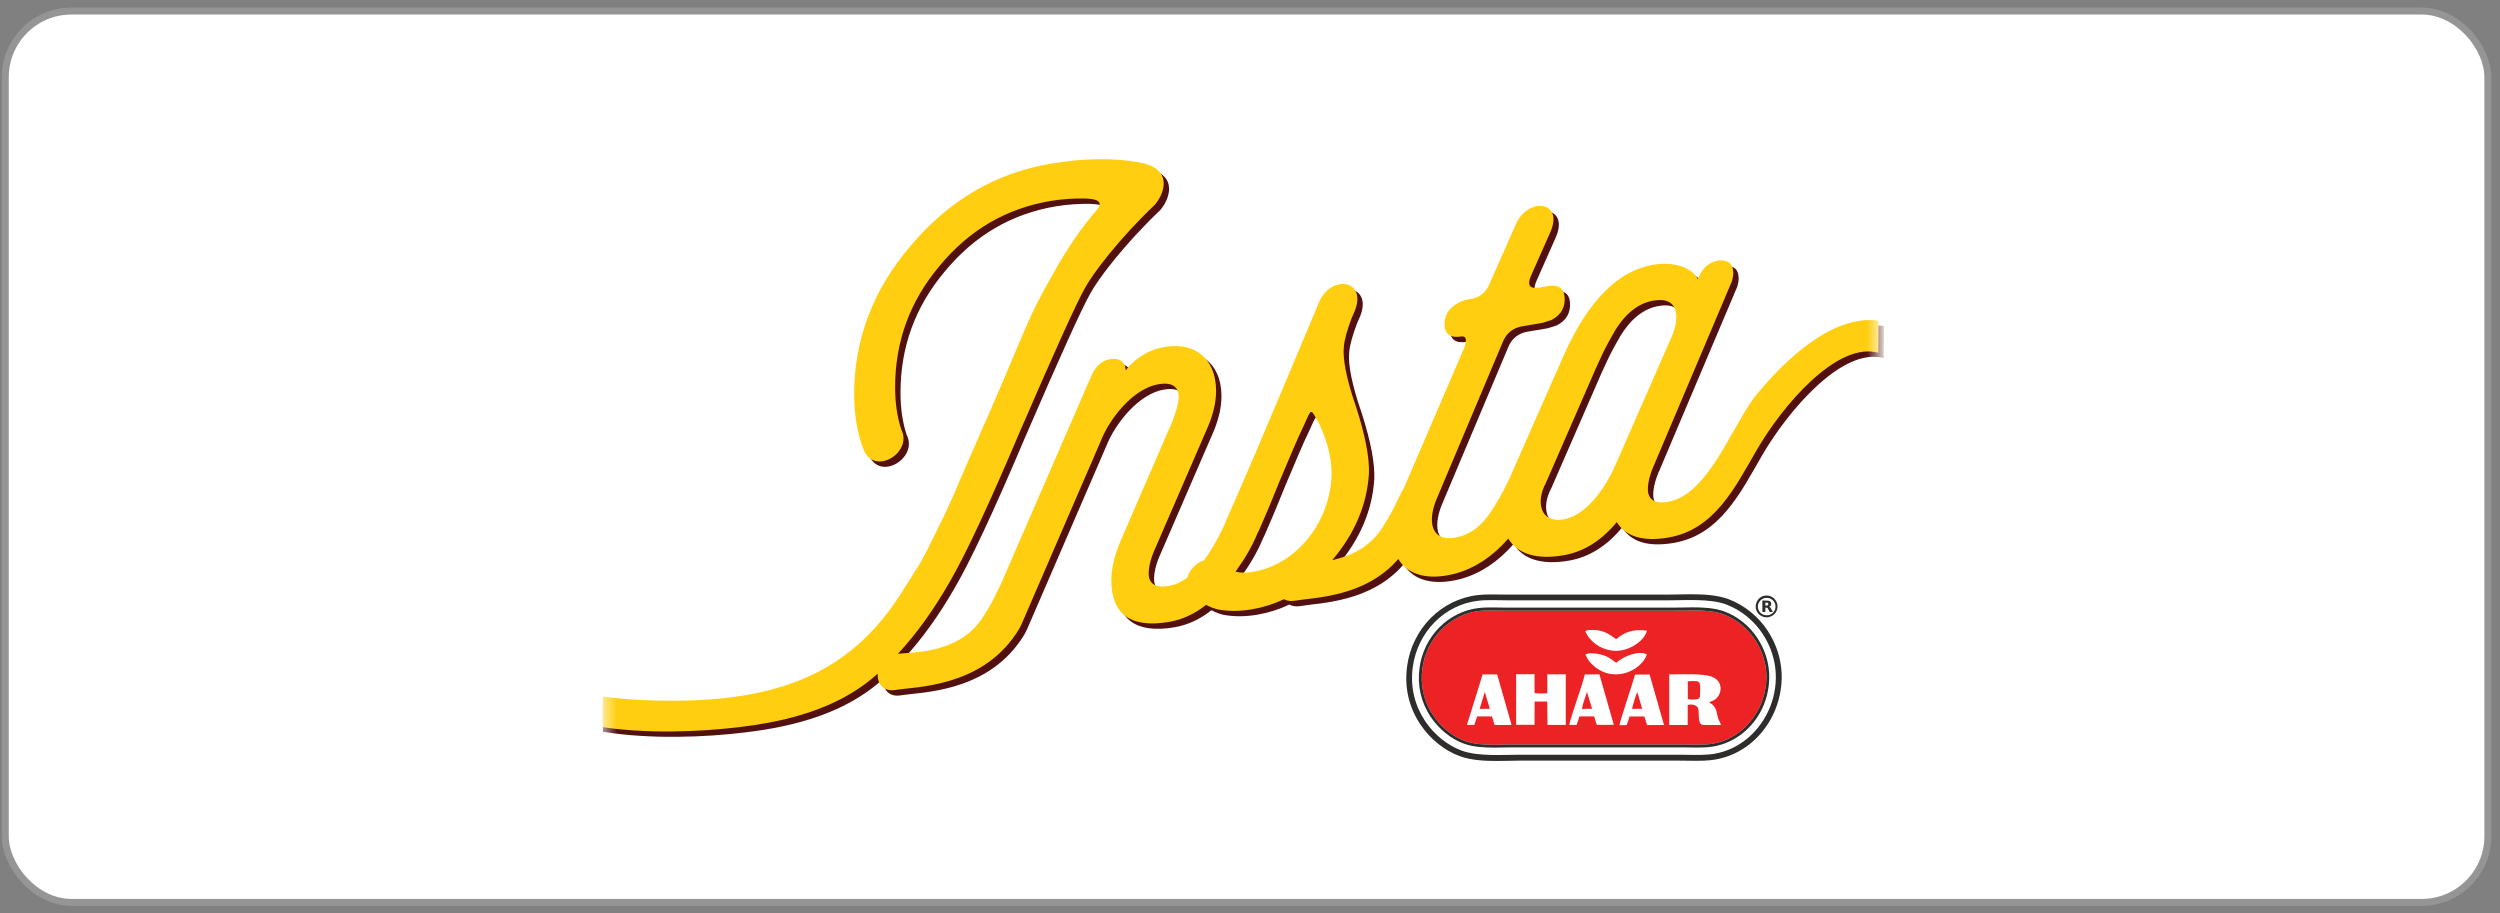 <svg width="156" height="57" viewBox="0 0 156 57" fill="none" xmlns="http://www.w3.org/2000/svg">
<rect x="0" y="0" width="156" height="57" fill="#808080" stroke="none"/>
<rect x="0.33" y="0.691" width="154.912" height="55.618" rx="4.125" fill="white" stroke="#959595" stroke-width="0.434"/>
<g clip-path="url(#clip0_23055_65458)">
<path d="M117.225 -3.732H37.598V51.781H117.225V-3.732Z" fill="white"/>
<mask id="mask0_23055_65458" style="mask-type:luminance" maskUnits="userSpaceOnUse" x="37" y="-4" width="81" height="56">
<path d="M117.227 -3.732H37.6V51.781H117.227V-3.732Z" fill="white"/>
</mask>
<g mask="url(#mask0_23055_65458)">
<path d="M117.208 6.074V-5.123H33.01V15.343V42.172C34.072 43.228 37.305 43.792 37.305 43.792C39.543 45.278 36.833 44.541 40.808 44.541C42.979 44.541 41.545 44.166 43.901 45.099C44.531 45.345 44.98 44.077 45.655 44.077C50.209 44.055 53.881 40.686 56.209 37.071C56.726 36.25 57.119 35.624 57.423 35.143C57.727 34.618 58.075 33.914 58.508 33.02C58.986 32.076 59.29 31.383 59.503 30.914C59.723 30.406 60.021 29.663 60.459 28.685C60.892 27.707 61.196 27.009 61.37 26.595C61.455 26.45 61.887 25.433 62.669 23.617C63.45 21.762 64.013 20.422 64.401 19.578C64.789 18.734 65.396 17.645 66.132 16.36C66.914 15.063 67.651 14.036 68.297 13.281C68.814 12.723 68.775 12.426 67.735 12.387C67.043 12.376 66.307 12.415 65.57 12.538C62.798 13.008 60.499 14.343 58.638 16.594C56.776 18.801 55.866 21.327 55.866 24.165C55.866 25.154 55.995 26.037 56.254 26.813C56.99 28.238 54.522 29.774 53.87 27.992C53.482 26.936 53.307 25.807 53.307 24.601C53.307 21.198 54.477 18.075 56.861 15.304C59.245 12.488 62.146 10.795 65.57 10.214C67.651 9.862 69.512 9.851 71.12 10.136C73.284 10.544 72.638 12.119 72.076 12.773C69.866 14.868 68.174 17.092 67.701 17.991C67.139 18.991 65.795 21.975 63.63 26.992C61.679 31.584 60.206 34.719 59.256 36.345C58.272 38.06 57.204 39.546 56.045 40.797C57.114 40.68 59.925 40.775 61.376 38.468C62.028 37.428 62.067 37.25 62.467 36.451L68.14 23.388C68.398 22.829 68.792 22.506 69.264 22.422C69.871 22.321 70.22 22.561 70.259 23.114C70.608 22.584 71.519 21.913 72.34 21.729C74.42 21.204 75.893 22.293 75.893 24.399C75.893 25.176 75.674 26.031 75.241 26.964L72.121 34.166C71.817 34.819 71.688 35.356 71.688 35.791C71.688 36.44 72.121 36.708 72.947 36.568C73.341 36.501 73.723 36.328 74.1 36.048C74.235 35.574 74.639 35.121 75.129 34.981C75.567 34.4 75.995 33.657 76.416 32.752C76.439 32.679 76.467 32.601 76.501 32.523C77.063 31.311 79.014 26.757 82.309 18.885C83.045 17.125 85.3 17.432 84.563 19.366L84.344 19.874C84.085 20.561 83.911 21.153 83.866 21.634C83.782 22.422 84.04 23.712 84.648 25.461C85.21 27.215 85.469 28.595 85.429 29.59C85.3 31.523 84.541 33.311 83.141 34.959C84.26 34.713 85.485 34.171 86.295 32.892C86.992 31.786 86.987 31.657 87.465 30.713C87.515 30.612 87.566 30.523 87.622 30.439L91.361 21.746C91.58 21.192 91.49 20.947 91.187 21.003C90.534 21.114 90.192 20.868 90.147 20.315C90.102 19.718 90.405 19.237 90.968 18.93C91.142 18.812 91.355 18.734 91.575 18.701L91.749 18.673C92.356 18.572 92.744 18.248 92.963 17.695L94.611 13.974C95.347 12.298 97.647 12.516 96.736 14.521L95.522 17.265C95.302 17.818 95.477 18.047 96.039 17.952L96.646 17.851C97.254 17.751 97.602 17.991 97.641 18.544C97.686 19.181 97.422 19.656 96.821 19.974L96.258 20.153L94.999 20.366C94.437 20.461 94.004 20.79 93.784 21.343L89.624 31.216C89.061 32.646 89.365 33.803 90.793 33.557C91.704 33.4 92.486 32.842 93.177 31.735C93.824 30.707 93.869 30.523 94.257 29.741C94.285 29.663 94.319 29.59 94.352 29.512L97.602 22.159C99.12 18.762 100.981 16.896 103.191 16.522C104.36 16.326 105.575 16.634 105.963 17.432C106.222 16.701 106.699 16.315 107.352 16.253C107.914 16.242 108.173 16.499 108.173 17.064C108.173 17.192 108.128 17.371 108.088 17.55L103.264 28.903C102.96 29.556 102.831 30.093 102.831 30.529C102.831 31.177 103.264 31.445 104.091 31.305C105.89 31.003 107.155 28.701 108.274 26.729C108.74 25.908 109.179 25.148 109.623 24.606C111.282 22.584 114.267 19.751 117.214 20.148V6.074H117.208Z" fill="white"/>
<path d="M55.073 42.401C55.084 42.389 55.096 42.378 55.107 42.373C55.067 42.965 55.438 43.518 56.209 43.389C57.446 43.183 61.5 43.233 63.743 39.875C63.867 39.702 63.979 39.506 64.086 39.272L69.028 27.846C69.591 26.416 71.064 24.572 72.627 24.31C73.448 24.17 73.886 24.444 73.886 25.131C73.886 25.433 73.757 25.93 73.498 26.617L70.333 33.914C69.9 34.892 69.68 35.791 69.68 36.523C69.68 38.674 70.895 39.545 73.279 39.143C74.106 39.004 74.881 38.646 75.596 38.076C75.849 38.216 76.102 38.311 76.355 38.367C76.962 38.478 77.653 38.49 78.435 38.361C79.149 38.238 79.824 38.026 80.459 37.724C80.633 37.825 80.858 37.864 81.134 37.819C82.376 37.607 85.531 37.601 87.588 35.216C88.19 36.216 89.438 36.568 91.131 36.132C92.362 35.797 93.475 35.065 94.454 33.942C95.027 34.903 96.225 35.271 97.889 34.986C99.149 34.774 100.273 34.065 101.223 32.914C101.786 33.808 102.826 34.148 104.428 33.88C107.341 33.389 108.623 30.707 109.955 28.416C111.569 25.634 114.971 21.628 117.546 22.349C117.551 21.678 117.551 21.008 117.557 20.343C114.611 19.946 111.614 22.924 109.955 24.947C109.511 25.483 109.072 26.248 108.606 27.07C107.487 29.042 106.227 31.338 104.423 31.645C103.602 31.785 103.163 31.511 103.163 30.869C103.163 30.439 103.292 29.902 103.596 29.243L108.409 17.879C108.454 17.7 108.493 17.521 108.493 17.393C108.493 16.834 108.235 16.577 107.672 16.583C107.02 16.65 106.548 17.03 106.284 17.762C105.896 16.968 104.681 16.655 103.512 16.851C101.302 17.225 99.441 19.091 97.923 22.488L94.679 29.841C94.645 29.919 94.617 29.992 94.583 30.07C94.195 30.846 94.15 31.031 93.504 32.065C92.812 33.171 92.03 33.735 91.12 33.886C89.691 34.126 89.388 32.975 89.95 31.545L94.111 21.672C94.33 21.119 94.763 20.79 95.325 20.695L96.585 20.483L97.147 20.304C97.754 19.985 98.013 19.51 97.968 18.873C97.923 18.32 97.58 18.08 96.973 18.181L96.365 18.281C95.803 18.376 95.629 18.147 95.848 17.594L97.063 14.851C97.973 12.845 95.674 12.633 94.937 14.303L93.29 18.024C93.07 18.577 92.683 18.901 92.075 19.002L91.901 19.03C91.682 19.069 91.468 19.147 91.294 19.259C90.731 19.572 90.428 20.052 90.473 20.645C90.518 21.198 90.861 21.438 91.513 21.332C91.817 21.281 91.901 21.522 91.687 22.075L87.948 30.768C87.892 30.852 87.841 30.942 87.791 31.042C87.313 31.986 87.319 32.115 86.621 33.221C85.817 34.506 84.586 35.042 83.467 35.288C84.862 33.646 85.626 31.852 85.755 29.919C85.8 28.919 85.536 27.544 84.974 25.79C84.367 24.041 84.108 22.751 84.192 21.963C84.237 21.483 84.412 20.896 84.67 20.203L84.89 19.695C85.626 17.762 83.372 17.454 82.635 19.214C79.34 27.092 77.389 31.64 76.827 32.852C76.793 32.931 76.765 33.009 76.743 33.081C76.321 33.986 75.888 34.73 75.455 35.311C74.966 35.45 74.567 35.897 74.426 36.378C74.049 36.657 73.667 36.83 73.273 36.897C72.453 37.037 72.014 36.763 72.014 36.121C72.014 35.691 72.143 35.154 72.447 34.495L75.567 27.293C76 26.36 76.22 25.505 76.22 24.729C76.22 22.617 74.746 21.533 72.666 22.058C71.845 22.242 70.934 22.913 70.586 23.444C70.541 22.89 70.198 22.65 69.591 22.751C69.113 22.829 68.725 23.153 68.466 23.717L62.787 36.785C62.388 37.584 62.354 37.763 61.697 38.803C60.246 41.11 57.434 41.015 56.366 41.132C57.525 39.881 58.593 38.4 59.577 36.679C60.533 35.054 62.006 31.919 63.951 27.327C66.121 22.309 67.465 19.326 68.028 18.326C68.505 17.426 70.192 15.203 72.402 13.108C72.964 12.454 73.616 10.878 71.446 10.47C69.844 10.18 67.977 10.197 65.897 10.549C62.472 11.13 59.571 12.823 57.187 15.639C54.803 18.41 53.634 21.533 53.634 24.935C53.634 26.142 53.808 27.276 54.196 28.327C54.848 30.109 57.316 28.573 56.58 27.148C56.321 26.371 56.192 25.494 56.192 24.5C56.192 21.656 57.103 19.136 58.964 16.929C60.825 14.678 63.125 13.342 65.897 12.873C66.633 12.75 67.37 12.711 68.061 12.722C69.101 12.761 69.146 13.057 68.624 13.616C67.971 14.37 67.235 15.398 66.459 16.695C65.722 17.98 65.115 19.075 64.727 19.913C64.339 20.756 63.771 22.097 62.995 23.952C62.214 25.762 61.781 26.785 61.697 26.93C61.522 27.349 61.218 28.042 60.786 29.02C60.353 29.997 60.049 30.735 59.83 31.249C59.611 31.718 59.312 32.411 58.835 33.355C58.402 34.249 58.053 34.953 57.749 35.478C57.446 35.959 57.058 36.584 56.535 37.406C56.484 37.478 56.439 37.557 56.389 37.629C53.308 42.283 49.001 44.06 42.248 44.06C35.996 44.06 34.404 42.842 30.975 41.238V42.892C30.975 43.278 32.869 43.842 33.072 43.993C36.755 46.747 45.492 46.071 48.939 45.3C51.216 44.797 53.336 43.954 55.073 42.401ZM83.411 30.282C83.192 33.076 81.156 35.573 78.559 36.009C78.171 36.076 77.822 36.093 77.474 36.02C77.457 36.02 77.445 36.014 77.434 36.009C78.008 35.21 78.48 34.406 78.817 33.584C78.851 33.528 78.879 33.467 78.907 33.405C79.126 32.897 79.559 31.919 80.167 30.394C80.819 28.863 81.291 27.707 81.685 26.908C82.202 25.785 82.073 25.768 82.641 26.746C83.237 28.031 83.495 29.193 83.411 30.282ZM101.178 29.26C100.526 30.791 99.317 32.5 97.883 32.746C96.455 32.986 96.152 31.662 96.798 30.472L99.919 23.315C100.436 22.192 100.436 22.153 101.088 21.008C101.78 19.857 102.606 19.242 103.517 19.091C105.165 18.812 105.165 20.237 104.602 21.449L101.178 29.26Z" fill="#521110"/>
<path d="M54.737 42.066C54.748 42.054 54.76 42.043 54.771 42.038C54.731 42.63 55.103 43.183 55.873 43.054C57.11 42.848 61.164 42.898 63.407 39.54C63.531 39.367 63.643 39.172 63.75 38.937L68.692 27.511C69.255 26.081 70.728 24.237 72.291 23.975C73.112 23.835 73.55 24.109 73.55 24.796C73.55 25.098 73.421 25.595 73.162 26.282L69.997 33.579C69.564 34.557 69.345 35.456 69.345 36.188C69.345 38.339 70.559 39.211 72.943 38.808C73.77 38.669 74.546 38.311 75.26 37.741C75.513 37.881 75.766 37.976 76.019 38.032C76.626 38.144 77.317 38.155 78.099 38.026C78.813 37.903 79.488 37.691 80.123 37.389C80.297 37.49 80.522 37.529 80.798 37.484C82.04 37.272 85.195 37.266 87.253 34.881C87.854 35.881 89.102 36.233 90.795 35.797C92.026 35.462 93.139 34.73 94.118 33.607C94.691 34.568 95.889 34.937 97.553 34.651C98.813 34.439 99.937 33.73 100.887 32.579C101.45 33.473 102.49 33.813 104.092 33.545C107.005 33.054 108.287 30.372 109.619 28.081C111.233 25.299 114.635 21.293 117.21 22.014C117.215 21.343 117.215 20.673 117.221 20.008C114.275 19.611 111.278 22.589 109.619 24.612C109.175 25.148 108.736 25.913 108.27 26.735C107.151 28.707 105.891 31.003 104.087 31.311C103.266 31.45 102.827 31.176 102.827 30.534C102.827 30.104 102.956 29.567 103.26 28.908L108.073 17.544C108.118 17.365 108.157 17.186 108.157 17.058C108.157 16.499 107.899 16.242 107.336 16.248C106.684 16.315 106.212 16.695 105.948 17.427C105.56 16.633 104.345 16.32 103.176 16.516C100.966 16.89 99.105 18.756 97.587 22.153L94.343 29.506C94.309 29.584 94.281 29.657 94.247 29.735C93.859 30.512 93.814 30.696 93.168 31.73C92.476 32.836 91.694 33.4 90.784 33.551C89.355 33.791 89.052 32.64 89.614 31.21L93.775 21.338C93.994 20.785 94.427 20.455 94.989 20.36L96.249 20.148L96.811 19.969C97.418 19.65 97.677 19.175 97.632 18.538C97.587 17.985 97.244 17.745 96.637 17.846L96.029 17.946C95.467 18.041 95.293 17.812 95.512 17.259L96.727 14.516C97.638 12.51 95.338 12.298 94.601 13.968L92.954 17.689C92.735 18.242 92.347 18.566 91.739 18.667L91.565 18.695C91.346 18.734 91.132 18.812 90.958 18.924C90.396 19.237 90.092 19.717 90.137 20.31C90.182 20.863 90.525 21.103 91.177 20.997C91.481 20.947 91.565 21.187 91.351 21.74L87.612 30.433C87.556 30.517 87.506 30.607 87.455 30.707C86.977 31.651 86.983 31.78 86.285 32.886C85.481 34.171 84.25 34.707 83.131 34.953C84.526 33.311 85.29 31.517 85.42 29.584C85.465 28.584 85.2 27.21 84.638 25.455C84.031 23.706 83.772 22.416 83.856 21.628C83.901 21.148 84.076 20.561 84.334 19.868L84.554 19.36C85.29 17.427 83.036 17.119 82.299 18.879C79.004 26.757 77.053 31.305 76.491 32.517C76.457 32.596 76.429 32.674 76.407 32.746C75.985 33.651 75.552 34.395 75.119 34.976C74.63 35.115 74.231 35.562 74.09 36.043C73.713 36.322 73.331 36.495 72.937 36.562C72.117 36.702 71.678 36.428 71.678 35.786C71.678 35.355 71.807 34.819 72.111 34.16L75.231 26.958C75.664 26.025 75.884 25.17 75.884 24.394C75.884 22.282 74.411 21.198 72.33 21.723C71.509 21.907 70.598 22.578 70.25 23.109C70.205 22.556 69.862 22.315 69.255 22.416C68.777 22.494 68.389 22.818 68.13 23.382L62.451 36.451C62.052 37.249 62.018 37.428 61.361 38.468C59.91 40.775 57.099 40.68 56.03 40.797C57.189 39.546 58.257 38.065 59.241 36.344C60.197 34.719 61.67 31.584 63.615 26.992C65.785 21.974 67.129 18.991 67.692 17.991C68.169 17.091 69.856 14.868 72.066 12.773C72.628 12.119 73.28 10.543 71.11 10.136C69.508 9.845 67.641 9.862 65.561 10.214C62.136 10.795 59.235 12.488 56.851 15.304C54.467 18.075 53.298 21.198 53.298 24.6C53.298 25.807 53.472 26.941 53.86 27.992C54.512 29.774 56.98 28.238 56.244 26.813C55.985 26.036 55.856 25.159 55.856 24.165C55.856 21.321 56.767 18.801 58.628 16.594C60.489 14.343 62.789 13.007 65.561 12.538C66.297 12.415 67.034 12.376 67.725 12.387C68.766 12.426 68.811 12.722 68.288 13.281C67.635 14.035 66.899 15.063 66.123 16.36C65.386 17.645 64.779 18.74 64.391 19.578C64.003 20.421 63.435 21.762 62.659 23.617C61.878 25.427 61.445 26.45 61.361 26.595C61.186 27.014 60.883 27.707 60.45 28.685C60.017 29.662 59.713 30.4 59.494 30.914C59.275 31.383 58.977 32.076 58.499 33.02C58.066 33.914 57.717 34.618 57.413 35.143C57.11 35.624 56.722 36.249 56.199 37.071C56.148 37.143 56.103 37.222 56.053 37.294C52.972 41.948 48.665 43.725 41.912 43.725C35.66 43.725 34.069 42.507 30.639 40.904V42.557C30.639 42.943 32.533 43.507 32.736 43.658C36.419 46.412 45.156 45.736 48.603 44.965C50.88 44.462 53 43.619 54.737 42.066ZM83.075 29.947C82.856 32.741 80.82 35.238 78.223 35.674C77.835 35.741 77.486 35.758 77.138 35.685C77.121 35.685 77.109 35.68 77.098 35.674C77.672 34.875 78.144 34.071 78.481 33.249C78.515 33.193 78.543 33.132 78.571 33.07C78.791 32.562 79.224 31.584 79.831 30.059C80.483 28.528 80.955 27.372 81.349 26.573C81.866 25.45 81.737 25.433 82.305 26.411C82.901 27.696 83.159 28.858 83.075 29.947ZM100.842 28.925C100.19 30.456 98.981 32.165 97.547 32.411C96.119 32.651 95.816 31.327 96.462 30.137L99.583 22.98C100.1 21.857 100.1 21.818 100.752 20.673C101.444 19.522 102.271 18.907 103.181 18.756C104.829 18.477 104.829 19.902 104.267 21.114L100.842 28.925Z" fill="#FFCE10"/>
</g>
<path fill-rule="evenodd" clip-rule="evenodd" d="M106.658 47.077C106.057 47.133 105.309 47.094 104.685 47.094C101.424 47.094 98.163 47.094 94.896 47.094C93.721 47.094 92.265 47.217 91.219 46.843C89.538 46.234 87.806 44.256 88.154 41.636C88.447 39.429 90.15 37.719 92.259 37.484C92.838 37.417 93.614 37.462 94.221 37.462H104.01C105.18 37.462 106.675 37.339 107.699 37.713C108.711 38.088 109.498 38.803 109.987 39.551C112.056 42.691 109.965 46.77 106.658 47.077Z" fill="white"/>
<path fill-rule="evenodd" clip-rule="evenodd" d="M109.78 44.155C109.476 44.776 109.038 45.312 108.503 45.709C107.941 46.127 107.289 46.379 106.609 46.44C106.423 46.457 106.209 46.468 105.934 46.468C105.76 46.468 105.585 46.463 105.411 46.463C105.242 46.457 105.085 46.457 104.939 46.457H94.554C94.363 46.457 94.166 46.463 93.958 46.463C93.744 46.468 93.519 46.474 93.3 46.474C92.693 46.474 91.996 46.446 91.416 46.239C90.646 45.96 89.921 45.373 89.426 44.636C88.847 43.77 88.616 42.764 88.757 41.725C88.819 41.256 88.954 40.803 89.162 40.384C89.364 39.976 89.628 39.602 89.943 39.283C90.264 38.965 90.624 38.702 91.023 38.501C91.433 38.3 91.866 38.172 92.322 38.121C92.507 38.099 92.726 38.093 93.013 38.093C93.188 38.093 93.362 38.099 93.531 38.099C93.694 38.105 93.845 38.105 93.986 38.105H104.371C104.562 38.105 104.759 38.099 104.967 38.099C105.186 38.093 105.411 38.088 105.636 38.088C106.215 38.088 106.952 38.116 107.525 38.328C107.941 38.484 108.335 38.708 108.689 39.004C109.009 39.272 109.285 39.58 109.516 39.926C109.735 40.261 109.909 40.619 110.027 40.993C110.14 41.351 110.207 41.719 110.224 42.088C110.246 42.786 110.095 43.507 109.78 44.155Z" fill="#ED2224"/>
<path fill-rule="evenodd" clip-rule="evenodd" d="M92.178 44.703H93.095C93.297 45.239 93.134 45.239 93.449 45.239C93.73 45.234 94.034 45.251 94.32 45.228L93.421 42.083H92.515L91.537 45.239L91.998 45.234L92.178 44.703ZM102.765 40.842C102.338 40.574 101.337 40.904 100.854 41.362C100.595 41.183 100.443 41.016 100.038 40.882C99.78 40.798 99.167 40.686 98.925 40.842C99.049 41.066 99.06 41.139 99.234 41.34C100.511 42.748 102.4 41.904 102.765 40.842ZM100.859 39.881C100.64 39.792 100.207 39.233 99.173 39.317C99.083 39.323 98.987 39.334 98.925 39.384C99.167 40.016 99.943 40.619 100.859 40.613C101.725 40.608 102.636 39.954 102.765 39.351C101.9 39.239 101.343 39.451 100.859 39.881ZM105.318 43.625C105.447 43.658 105.723 43.658 105.863 43.636C106.049 43.608 106.083 43.53 106.083 43.329C106.083 42.876 106.156 42.546 105.886 42.507C105.774 42.491 105.431 42.496 105.318 42.513V43.625ZM92.33 44.234L92.965 44.228L92.65 43.178L92.33 44.234ZM99.026 43.178C98.942 43.457 98.74 43.977 98.717 44.234L99.347 44.228L99.026 43.178ZM102.164 43.178C102.091 43.351 101.866 44.038 101.843 44.234L102.473 44.228L102.164 43.178ZM95.76 43.776H96.547L96.564 45.234H97.705V42.077H96.552V43.262C96.367 43.273 95.923 43.289 95.754 43.245V42.072H94.607V45.228H95.754L95.76 43.776ZM98.56 44.703H99.476C99.532 44.859 99.583 45.117 99.65 45.234L100.702 45.228L99.802 42.077L98.891 42.088C98.773 42.591 98.554 43.194 98.397 43.675C98.318 43.915 97.924 45.089 97.93 45.239L98.38 45.234L98.56 44.703ZM101.686 44.709H102.608L102.777 45.245L103.834 45.239L102.934 42.088L102.023 42.094C101.894 42.614 101.062 45.033 101.056 45.251L101.506 45.245L101.686 44.709ZM106.656 43.826C106.836 43.714 106.926 43.748 107.106 43.575C107.477 43.206 107.5 42.502 106.836 42.234C106.274 42.005 104.868 42.083 104.16 42.083V45.239H105.312V43.993C105.56 43.915 105.852 43.988 105.948 44.172C106.027 44.329 105.982 44.714 106.027 44.932C106.094 45.273 106.218 45.239 106.549 45.239C106.825 45.239 107.106 45.239 107.382 45.239C107.37 45.144 107.269 44.982 107.224 44.859C107.123 44.563 107.145 44.306 106.937 44.055C106.836 43.921 106.78 43.932 106.656 43.826Z" fill="white"/>
<path fill-rule="evenodd" clip-rule="evenodd" d="M111.175 42.032C111.152 41.568 111.074 41.116 110.933 40.674C110.787 40.216 110.573 39.769 110.303 39.356C110.022 38.931 109.679 38.546 109.28 38.216C108.841 37.853 108.352 37.568 107.835 37.378C107.121 37.115 106.221 37.082 105.518 37.082C105.249 37.082 104.979 37.087 104.72 37.093C104.473 37.099 104.242 37.104 104.017 37.104H94.228C94.059 37.104 93.88 37.099 93.689 37.099C93.486 37.093 93.278 37.093 93.07 37.093C92.721 37.093 92.451 37.104 92.221 37.132C91.659 37.194 91.119 37.356 90.607 37.607C90.112 37.853 89.663 38.177 89.269 38.574C88.876 38.97 88.549 39.428 88.302 39.937C88.043 40.456 87.875 41.015 87.802 41.596C87.627 42.887 87.914 44.133 88.628 45.2C89.241 46.116 90.141 46.842 91.102 47.189C91.816 47.446 92.671 47.485 93.407 47.485C93.672 47.485 93.936 47.479 94.195 47.474C94.442 47.468 94.672 47.462 94.897 47.462H104.686C104.861 47.462 105.052 47.468 105.249 47.468C105.451 47.474 105.665 47.474 105.873 47.474C106.204 47.474 106.469 47.462 106.694 47.44C107.543 47.362 108.358 47.044 109.055 46.529C109.718 46.038 110.264 45.373 110.635 44.608C111.023 43.797 111.208 42.909 111.175 42.032ZM106.66 47.077C106.058 47.133 105.31 47.094 104.686 47.094C101.425 47.094 98.164 47.094 94.897 47.094C93.722 47.094 92.266 47.217 91.22 46.842C89.539 46.233 87.807 44.256 88.156 41.635C88.448 39.428 90.152 37.719 92.26 37.484C92.839 37.417 93.615 37.462 94.223 37.462H104.012C105.181 37.462 106.677 37.339 107.7 37.713C108.712 38.087 109.499 38.803 109.988 39.551C112.057 42.691 109.966 46.77 106.66 47.077Z" fill="#2E2D2B"/>
<path fill-rule="evenodd" clip-rule="evenodd" d="M110.398 42.072C110.381 41.68 110.314 41.3 110.196 40.926C110.072 40.541 109.892 40.166 109.661 39.814C109.425 39.457 109.138 39.133 108.801 38.853C108.43 38.546 108.02 38.306 107.581 38.149C106.979 37.926 106.22 37.898 105.63 37.898C105.405 37.898 105.18 37.904 104.961 37.909C104.753 37.915 104.556 37.915 104.371 37.915H93.986C93.845 37.915 93.693 37.909 93.53 37.909C93.362 37.904 93.182 37.904 93.013 37.904C92.721 37.904 92.49 37.915 92.299 37.937C91.826 37.987 91.371 38.121 90.944 38.334C90.528 38.541 90.145 38.814 89.814 39.15C89.482 39.485 89.206 39.87 88.998 40.295C88.785 40.731 88.638 41.2 88.577 41.692C88.43 42.776 88.672 43.826 89.274 44.731C89.791 45.502 90.55 46.117 91.354 46.407C91.956 46.625 92.675 46.653 93.3 46.653C93.525 46.653 93.744 46.647 93.963 46.642C94.171 46.636 94.368 46.636 94.559 46.636H104.944C105.09 46.636 105.248 46.642 105.416 46.642C105.591 46.647 105.765 46.647 105.939 46.647C106.22 46.647 106.44 46.636 106.631 46.619C107.345 46.552 108.031 46.284 108.621 45.848C109.178 45.435 109.639 44.876 109.954 44.228C110.269 43.558 110.426 42.809 110.398 42.072ZM109.779 44.156C109.476 44.776 109.037 45.312 108.503 45.709C107.941 46.128 107.289 46.379 106.608 46.441C106.423 46.457 106.209 46.468 105.934 46.468C105.759 46.468 105.585 46.463 105.411 46.463C105.242 46.457 105.085 46.457 104.938 46.457H94.553C94.362 46.457 94.165 46.463 93.957 46.463C93.744 46.468 93.519 46.474 93.3 46.474C92.692 46.474 91.995 46.446 91.416 46.239C90.646 45.96 89.921 45.373 89.426 44.636C88.847 43.77 88.616 42.764 88.757 41.725C88.818 41.256 88.953 40.803 89.161 40.384C89.364 39.976 89.628 39.602 89.943 39.283C90.263 38.965 90.623 38.703 91.022 38.501C91.433 38.3 91.866 38.172 92.321 38.121C92.507 38.099 92.726 38.093 93.013 38.093C93.187 38.093 93.362 38.099 93.53 38.099C93.693 38.105 93.845 38.105 93.986 38.105H104.371C104.562 38.105 104.758 38.099 104.967 38.099C105.186 38.093 105.411 38.088 105.636 38.088C106.215 38.088 106.951 38.116 107.525 38.328C107.941 38.485 108.334 38.708 108.689 39.004C109.009 39.272 109.285 39.58 109.515 39.926C109.734 40.261 109.909 40.619 110.027 40.993C110.139 41.351 110.207 41.719 110.224 42.088C110.246 42.787 110.094 43.507 109.779 44.156Z" fill="#2E2D2B"/>
<path fill-rule="evenodd" clip-rule="evenodd" d="M109.555 37.825C109.555 37.892 109.555 37.937 109.572 38.004C109.588 38.071 109.611 38.121 109.645 38.183C109.662 38.211 109.678 38.233 109.695 38.255L109.746 38.317C109.751 38.322 109.757 38.328 109.763 38.334L109.791 38.356C109.841 38.395 109.886 38.428 109.948 38.456C109.988 38.473 110.027 38.49 110.072 38.501C110.168 38.523 110.269 38.529 110.364 38.507C110.381 38.501 110.415 38.496 110.432 38.49C110.443 38.484 110.454 38.484 110.466 38.479C110.477 38.473 110.488 38.473 110.494 38.468C110.567 38.44 110.623 38.406 110.679 38.356C110.702 38.339 110.741 38.3 110.758 38.278C110.797 38.227 110.825 38.188 110.854 38.127C110.87 38.088 110.887 38.049 110.898 38.004C110.921 37.92 110.927 37.831 110.91 37.747C110.898 37.68 110.882 37.613 110.854 37.557C110.831 37.512 110.82 37.49 110.792 37.451C110.786 37.44 110.752 37.401 110.747 37.395L110.719 37.361C110.657 37.294 110.578 37.25 110.494 37.211C110.482 37.205 110.477 37.205 110.466 37.199C110.454 37.194 110.443 37.194 110.432 37.188C110.387 37.172 110.302 37.16 110.252 37.16C110.168 37.16 110.117 37.166 110.038 37.188C110.027 37.194 110.016 37.194 110.004 37.199C109.993 37.205 109.982 37.205 109.976 37.211L109.948 37.222C109.892 37.25 109.87 37.261 109.819 37.3C109.808 37.306 109.802 37.311 109.796 37.317L109.785 37.328C109.768 37.345 109.757 37.35 109.746 37.367L109.718 37.401C109.706 37.417 109.695 37.428 109.684 37.445C109.673 37.462 109.662 37.473 109.65 37.495L109.622 37.551C109.622 37.557 109.617 37.562 109.617 37.568C109.617 37.574 109.611 37.579 109.611 37.585C109.577 37.652 109.555 37.752 109.555 37.825ZM109.971 37.473V38.177C109.971 38.177 109.971 38.183 109.976 38.183H110.162V37.914C110.196 37.914 110.235 37.909 110.263 37.926C110.308 37.943 110.325 37.987 110.347 38.026C110.359 38.054 110.376 38.077 110.387 38.105C110.392 38.11 110.392 38.116 110.398 38.127L110.415 38.166C110.415 38.172 110.426 38.183 110.426 38.188H110.623C110.623 38.183 110.606 38.149 110.6 38.144L110.505 37.959C110.482 37.92 110.46 37.887 110.421 37.87C110.415 37.864 110.404 37.859 110.392 37.859C110.392 37.859 110.426 37.847 110.443 37.836C110.466 37.825 110.488 37.803 110.499 37.78C110.505 37.769 110.511 37.764 110.511 37.752C110.522 37.713 110.522 37.702 110.522 37.663C110.522 37.602 110.494 37.551 110.443 37.518C110.392 37.49 110.319 37.479 110.258 37.479L109.971 37.473ZM110.156 37.607H110.263C110.308 37.607 110.342 37.641 110.342 37.685V37.708C110.342 37.752 110.308 37.786 110.263 37.786H110.156V37.607ZM109.69 37.831C109.69 37.887 109.69 37.92 109.707 37.976C109.718 38.032 109.74 38.071 109.763 38.116C109.774 38.138 109.791 38.155 109.802 38.177L109.847 38.227C109.853 38.233 109.858 38.233 109.858 38.239L109.881 38.261C109.92 38.294 109.96 38.322 110.01 38.345C110.038 38.356 110.072 38.373 110.111 38.378C110.184 38.395 110.274 38.401 110.347 38.384C110.364 38.378 110.387 38.373 110.404 38.373C110.415 38.367 110.421 38.367 110.426 38.367C110.432 38.367 110.443 38.361 110.449 38.356C110.505 38.334 110.55 38.306 110.6 38.267C110.617 38.25 110.651 38.222 110.662 38.205C110.696 38.16 110.719 38.132 110.741 38.082C110.758 38.054 110.769 38.021 110.775 37.982C110.792 37.914 110.797 37.842 110.786 37.775C110.78 37.719 110.764 37.669 110.741 37.618C110.724 37.585 110.713 37.562 110.69 37.535C110.685 37.529 110.662 37.495 110.651 37.49L110.629 37.462C110.578 37.412 110.516 37.373 110.449 37.345C110.443 37.339 110.432 37.339 110.426 37.334C110.421 37.328 110.409 37.328 110.404 37.328C110.364 37.317 110.297 37.306 110.258 37.306C110.19 37.306 110.151 37.311 110.083 37.328C110.072 37.328 110.066 37.334 110.061 37.334C110.049 37.339 110.044 37.339 110.038 37.345L110.016 37.356C109.971 37.378 109.948 37.389 109.909 37.417C109.903 37.423 109.898 37.428 109.892 37.434L109.881 37.44C109.87 37.451 109.858 37.456 109.847 37.473L109.825 37.501C109.813 37.512 109.802 37.523 109.796 37.54C109.785 37.557 109.78 37.562 109.768 37.579L109.746 37.624C109.746 37.63 109.74 37.63 109.74 37.635C109.74 37.641 109.735 37.641 109.735 37.646C109.707 37.691 109.69 37.769 109.69 37.831Z" fill="#2E2D2B"/>
</g>
<defs>
<clipPath id="clip0_23055_65458">
<rect width="79.953" height="46.318" fill="white" transform="translate(37.607 5.436)"/>
</clipPath>
</defs>
</svg>

